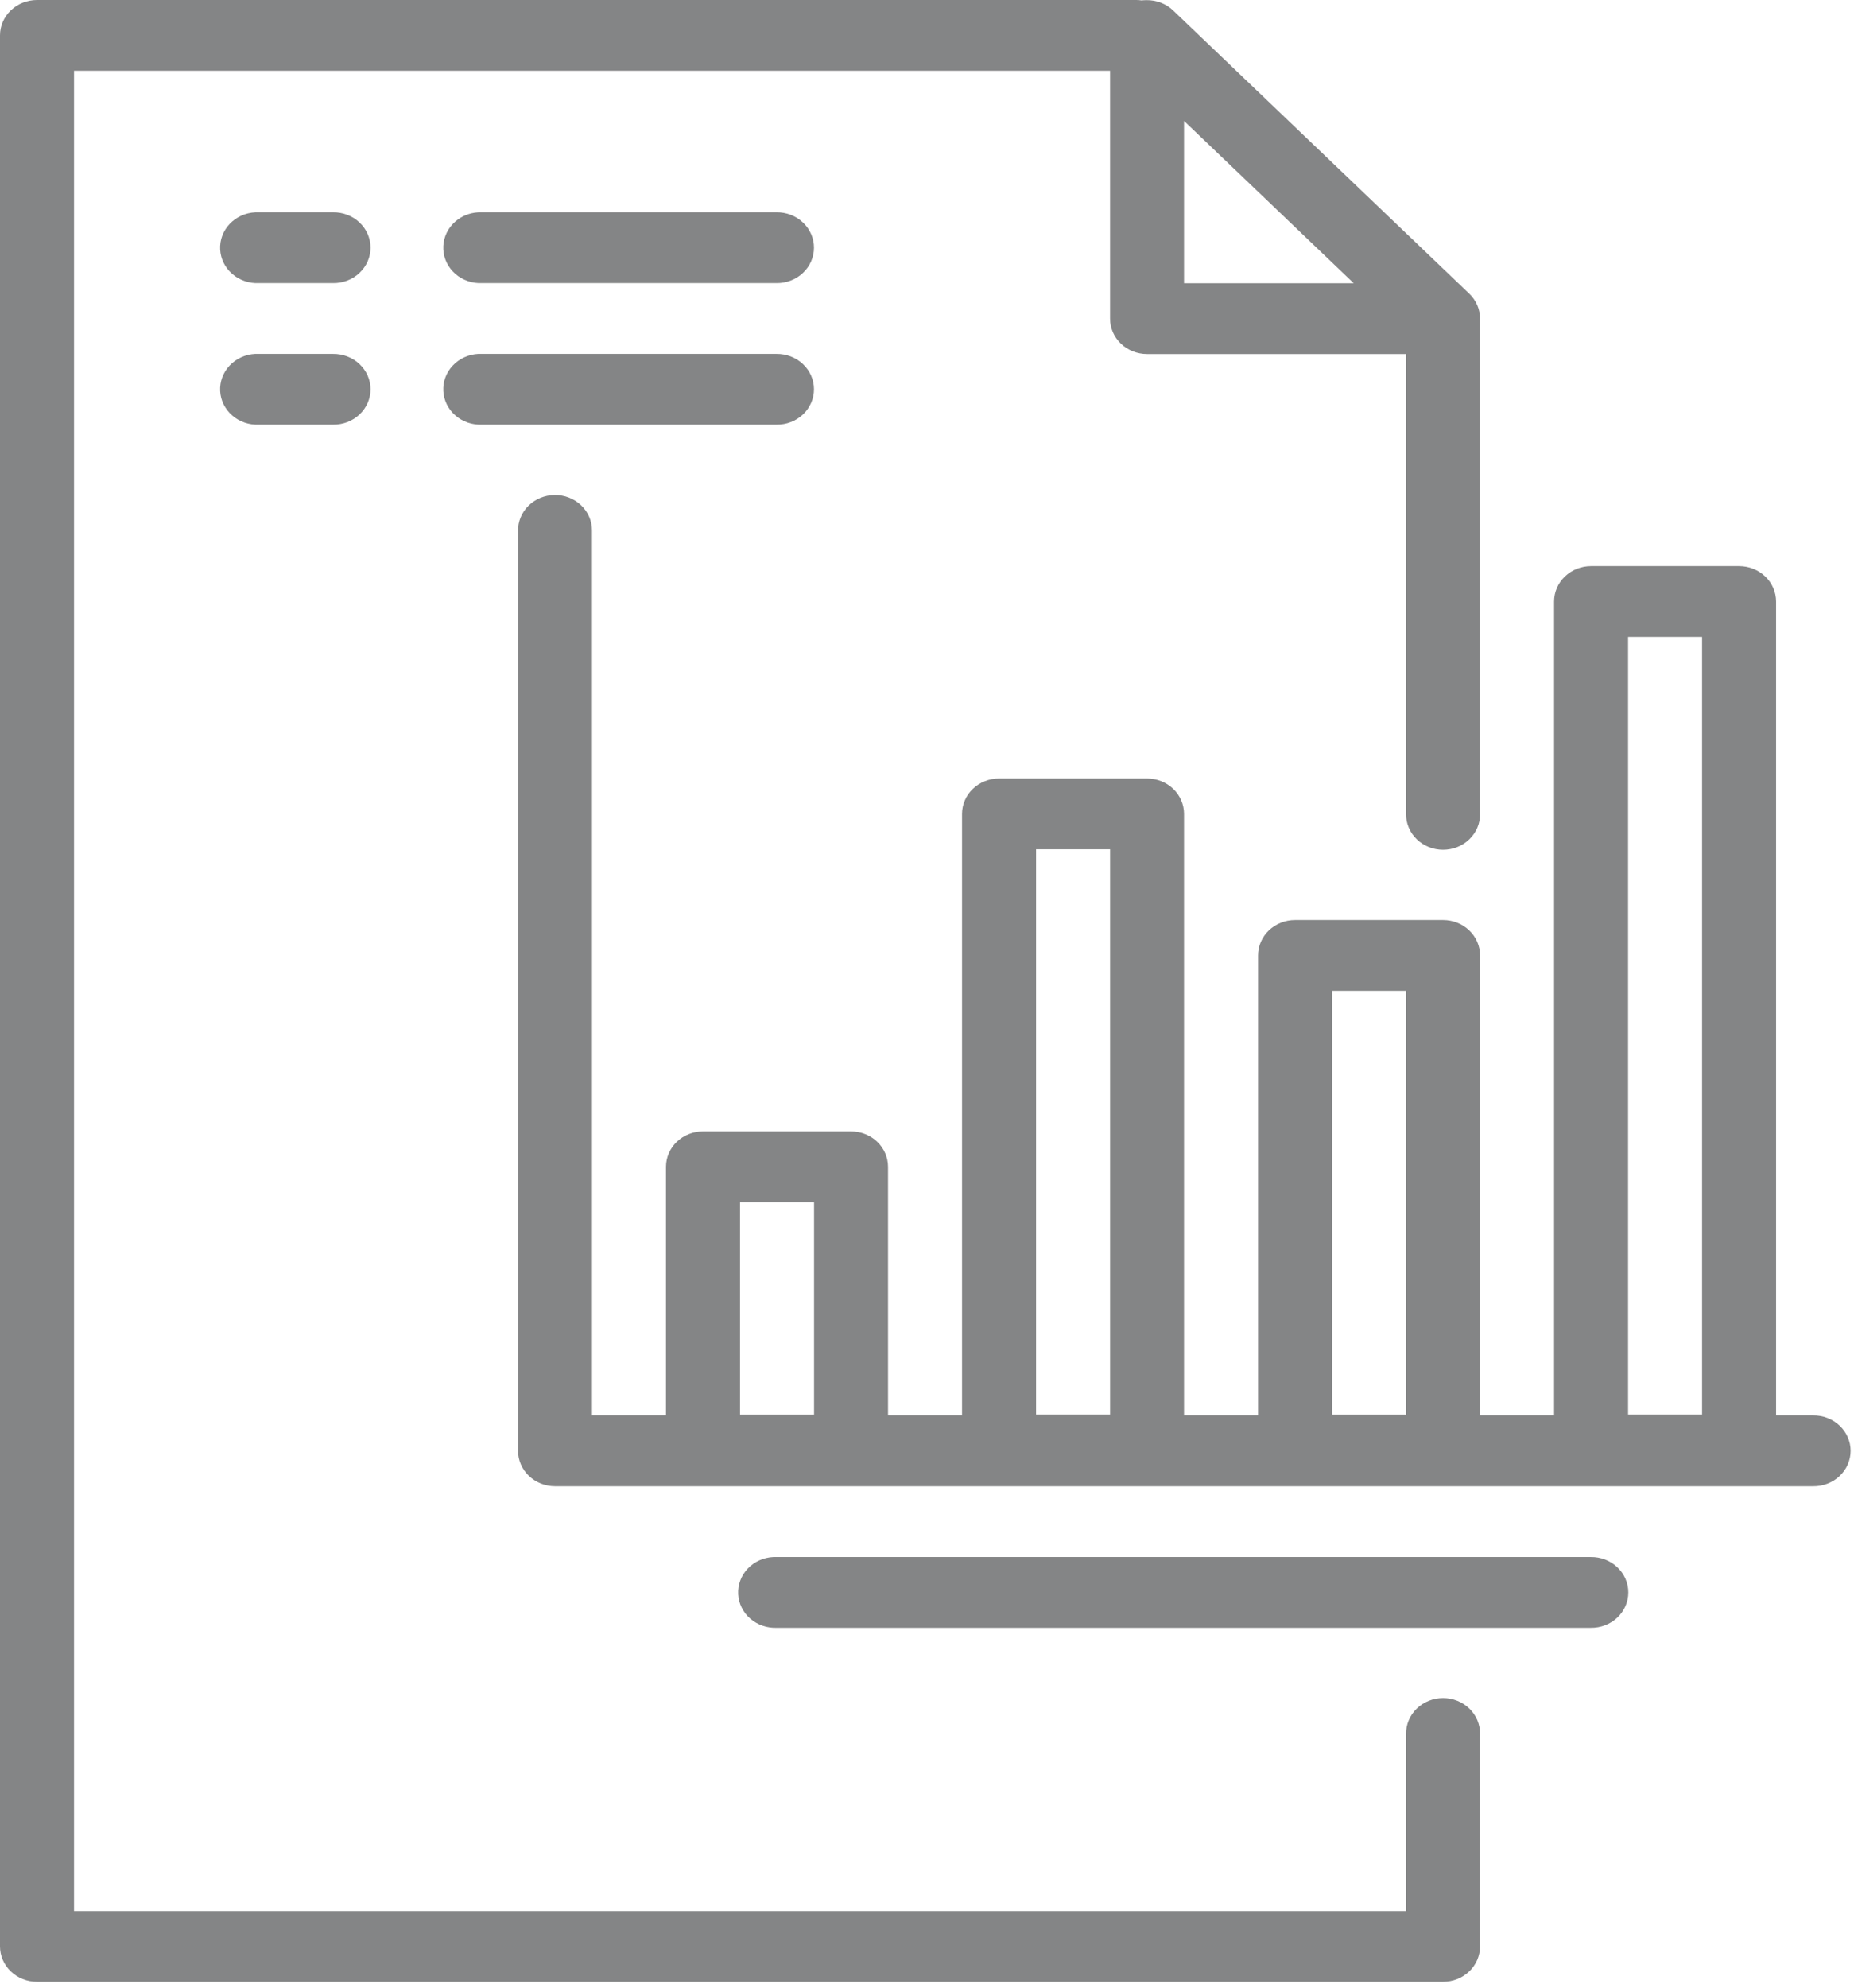 <?xml version="1.0" encoding="UTF-8"?> <svg xmlns="http://www.w3.org/2000/svg" fill="none" height="104" viewBox="0 0 97 104" width="97"><path d="m1.936 0c-.513 0-1.006.195-1.369.542-.363.347-.567.818-.567 1.309v99.958c0.0.491.204.962.567 1.309.363.347.855.542 1.369.542h16.213 20.561 36.789c.513 0 1.006-.195 1.369-.542.363-.347.567-.818.567-1.309v-11.113c.004-.245-.044-.489-.139-.716-.096-.228-.238-.435-.418-.609-.18-.175-.395-.313-.631-.408-.237-.095-.491-.143-.747-.143-.257 0-.51.049-.747.143-.237.095-.451.233-.631.408-.18.175-.322.382-.418.609-.096.228-.143.471-.14.716v9.262h-34.853-20.561-14.277v-96.256h54.204v12.964c0 .491.204.962.567 1.309.363.347.855.542 1.369.542h13.551v9.226 14.829c-.004.245.044.489.14.716.096.228.238.435.418.609.18.175.395.313.631.408.237.095.491.143.747.143.257 0 .511-.049.747-.143.237-.095.451-.233.631-.408.18-.175.322-.382.418-.609.096-.228.143-.471.139-.716v-14.829-10.961c.001-.029.001-.058 0-.087.004-.248-.044-.494-.142-.724-.097-.23-.242-.439-.426-.614l-15.487-14.808c-.183-.175-.402-.314-.642-.407-.24-.093-.498-.139-.757-.135-.083-0-.167.005-.25.014-.107-.016-.216-.023-.325-.022zm60.012 6.326 8.878 8.488h-8.878zm-48.593 4.779c-.513.025-.995.244-1.34.609-.344.365-.523.845-.497 1.336.026.491.255.952.636 1.281.381.329.884.501 1.397.476h3.872c.257.004.511-.042.749-.133.238-.091.455-.227.637-.4s.328-.377.427-.604.15-.469.15-.714-.051-.488-.15-.715-.244-.431-.427-.604-.399-.308-.637-.4c-.238-.091-.493-.137-.749-.133h-3.872c-.066-.003-.131-.003-.197 0zm11.676 0c-.513.025-.995.244-1.34.609-.345.365-.523.846-.497 1.336.026.491.255.952.636 1.281s.884.501 1.398.476h15.396c.257.004.511-.042.749-.133.238-.091.455-.227.637-.4.183-.172.328-.377.427-.604s.15-.469.15-.714-.051-.488-.15-.715-.244-.431-.427-.604c-.183-.172-.399-.308-.637-.4-.238-.091-.493-.137-.749-.133h-15.396c-.066-.003-.131-.003-.197 0zm-11.676 7.404c-.513.025-.995.244-1.34.609-.344.365-.523.845-.497 1.336.026.491.255.952.636 1.281.381.33.884.501 1.397.476h3.872c.257.004.511-.042.749-.133.238-.091.455-.227.637-.399s.328-.378.427-.604c.099-.226.15-.469.15-.714s-.051-.488-.15-.714-.244-.431-.427-.604c-.183-.172-.399-.308-.637-.399-.238-.091-.493-.137-.749-.133h-3.872c-.066-.003-.131-.003-.197 0zm11.676 0c-.513.025-.995.244-1.34.609-.345.365-.523.845-.497 1.336.026.491.255.952.636 1.281s.884.501 1.398.476h15.396c.257.004.511-.042.749-.133.238-.091.455-.227.637-.399.183-.172.328-.378.427-.604.099-.226.15-.469.15-.714s-.051-.488-.15-.714-.244-.431-.427-.604c-.183-.172-.399-.308-.637-.399-.238-.091-.493-.137-.749-.133h-15.396c-.066-.003-.131-.003-.197 0zm3.978 7.382c-.512.008-1.0.209-1.357.56-.357.351-.554.823-.548 1.313v48.124c0.0.491.204.962.567 1.309.363.347.855.542 1.369.542h65.82c.257.003.511-.042.749-.133.238-.091.455-.227.637-.4s.328-.377.427-.604.15-.469.15-.715-.051-.488-.15-.714-.244-.431-.427-.604c-.183-.172-.399-.308-.637-.4s-.493-.137-.749-.133h-1.936v-42.572c-0-.491-.204-.962-.567-1.309s-.855-.542-1.369-.542h-7.744c-.513 0-1.006.195-1.369.542s-.567.818-.567 1.309v42.572h-3.872v-24.062c-0-.491-.204-.962-.567-1.309-.363-.347-.855-.542-1.369-.542h-7.744c-.513 0-1.006.195-1.369.542-.363.347-.567.818-.567 1.309v24.062h-3.872v-31.466c0-.491-.204-.962-.567-1.309-.363-.347-.855-.542-1.369-.542h-7.743c-.513 0-1.006.195-1.369.542-.363.347-.567.818-.567 1.309v31.466h-3.872v-13.007c0-.491-.204-.962-.567-1.309-.363-.347-.855-.542-1.369-.542h-7.744c-.513 0-1.006.195-1.369.542-.363.347-.567.818-.567 1.309v13.007h-3.872v-46.273c.003-.247-.046-.493-.144-.722-.098-.229-.243-.437-.426-.611-.183-.175-.401-.312-.641-.405-.24-.093-.497-.138-.755-.135zm56.171 7.426h3.872v40.67h-3.872zm-30.974 11.106h3.872v29.564h-3.872zm15.487 7.404h3.872v22.161h-3.872zm-30.974 11.055h3.872v11.106h-3.872zm1.739 18.56c-.513.025-.996.244-1.34.609-.345.365-.523.846-.497 1.336.026.491.255.952.637 1.281.381.329.884.5 1.398.476h42.574c.257.004.511-.042.749-.133.238-.091.455-.227.637-.4.183-.172.328-.377.427-.604s.15-.469.15-.714-.051-.488-.15-.715c-.099-.226-.244-.431-.427-.604-.183-.172-.399-.308-.637-.399-.238-.091-.493-.137-.749-.133h-42.574c-.066-.003-.131-.003-.197 0z" fill="#848586"></path></svg> 